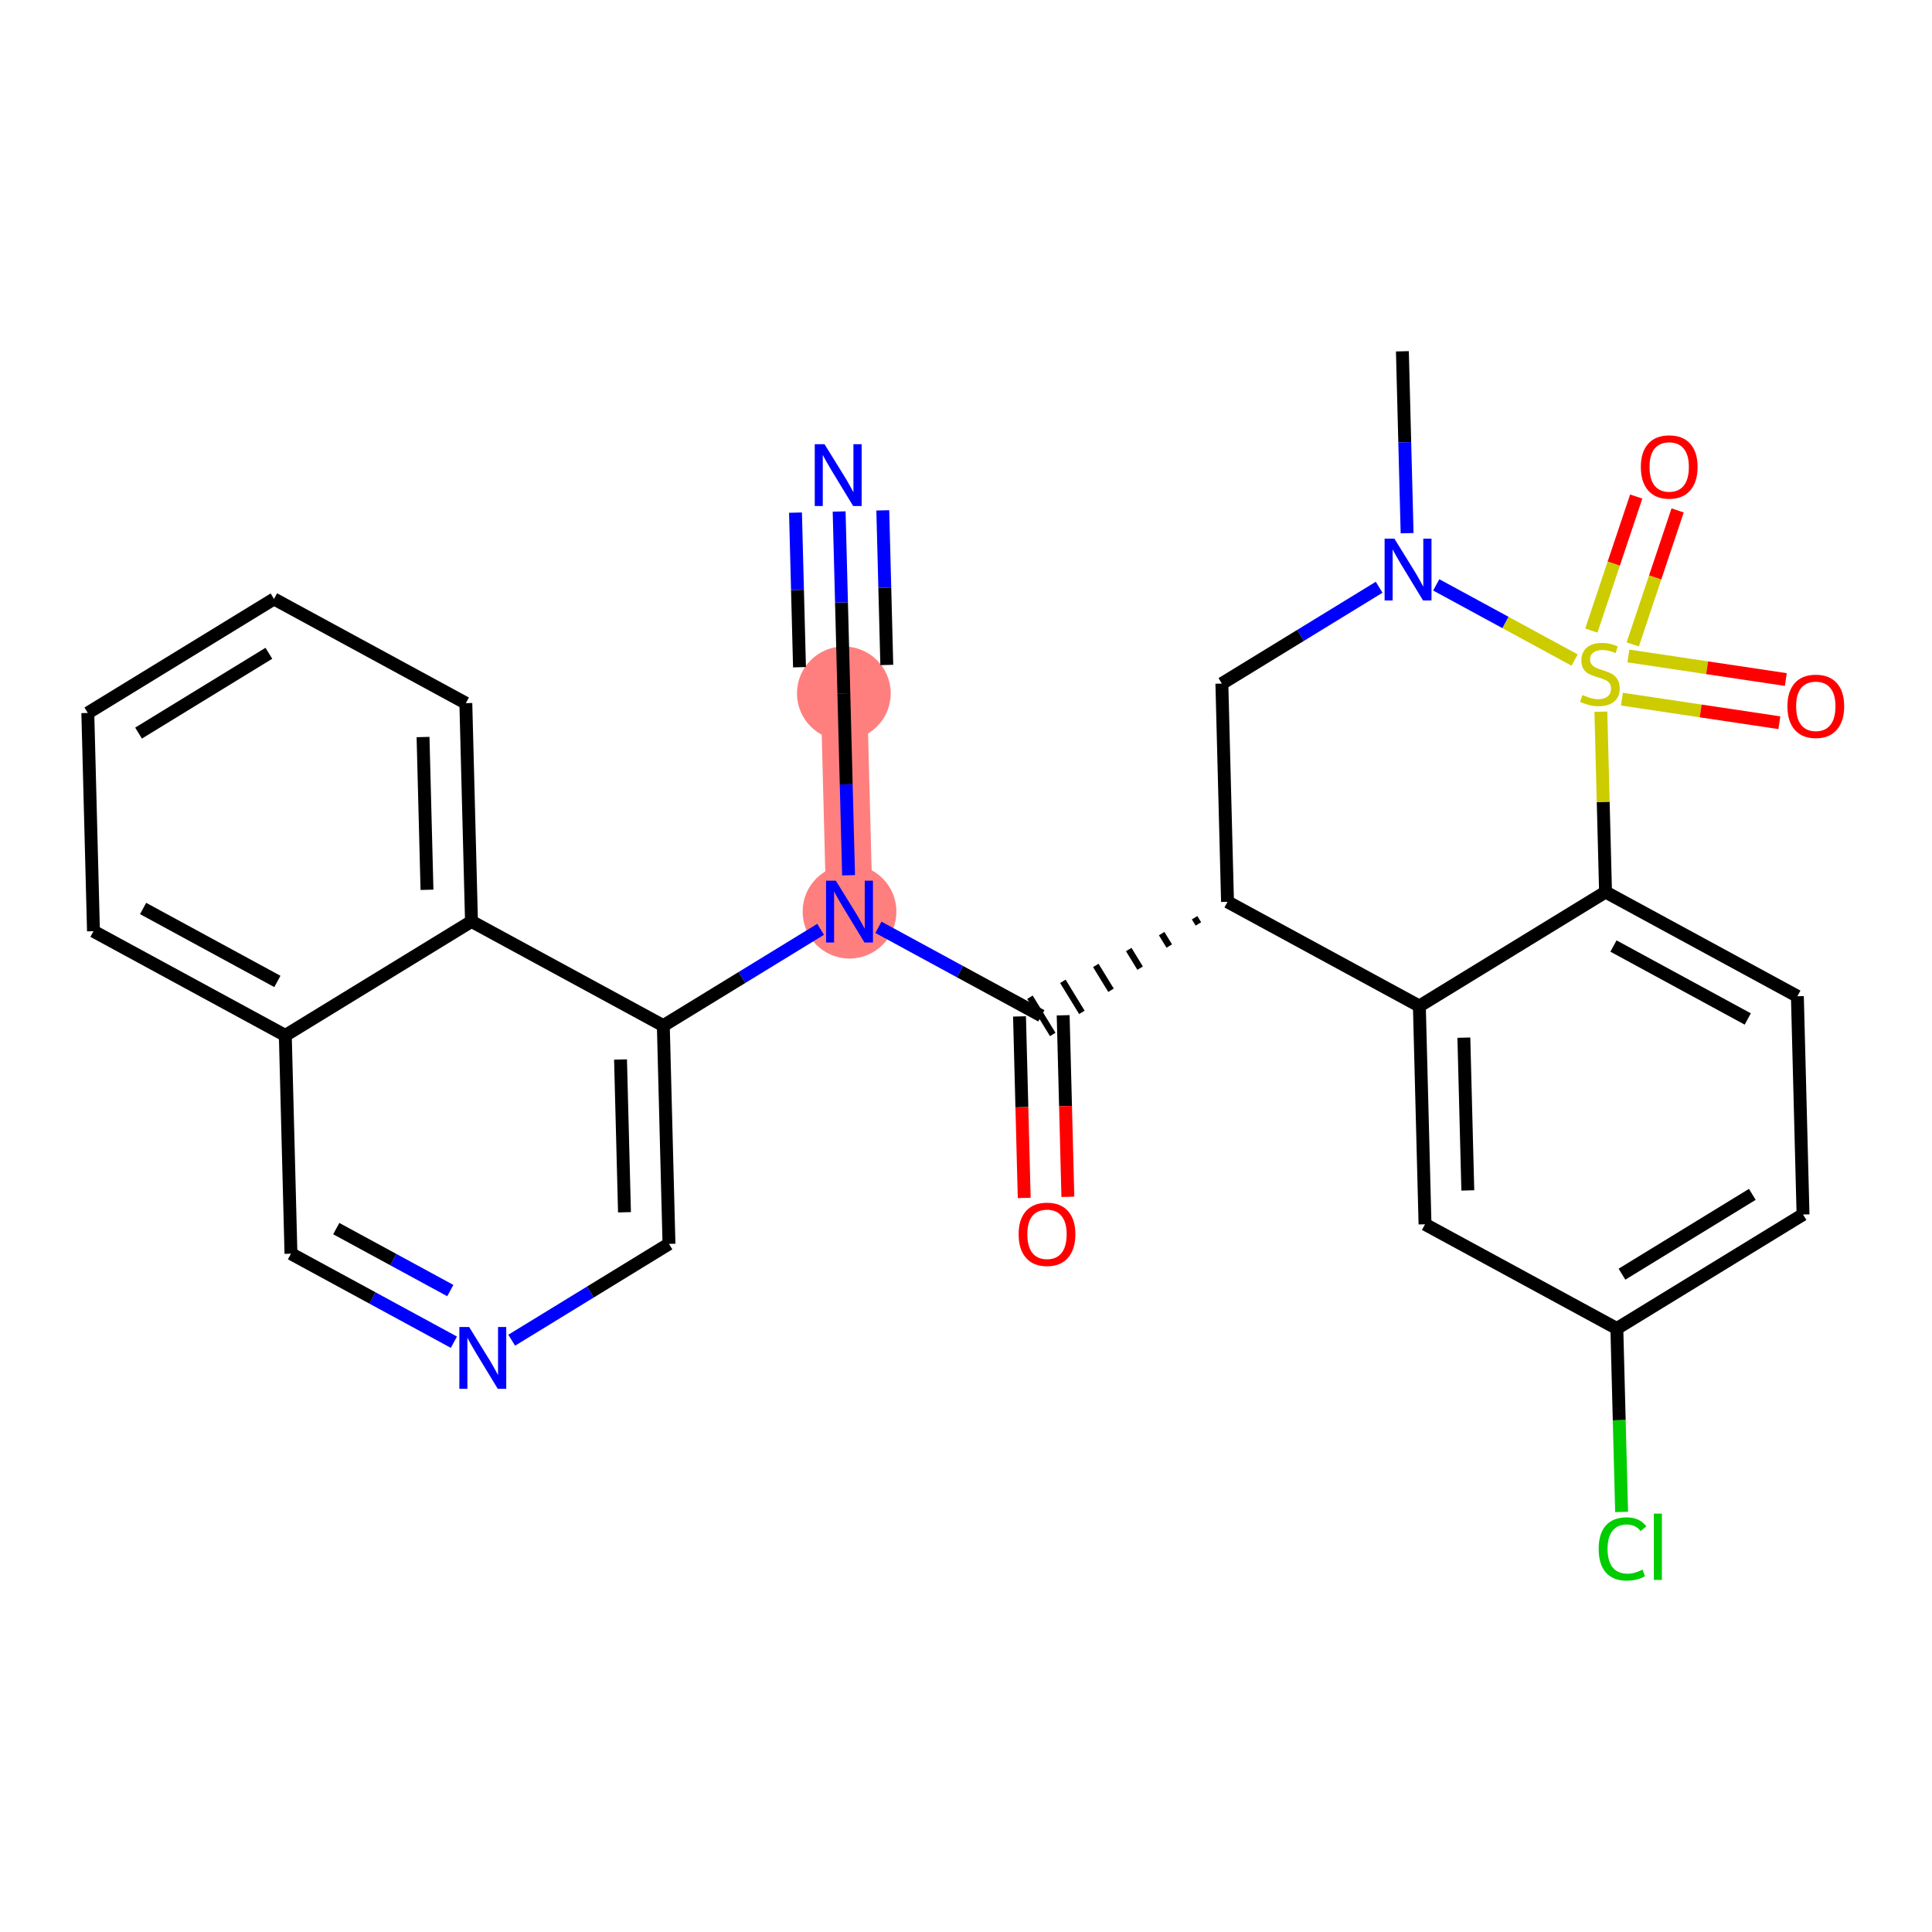 <?xml version='1.0' encoding='iso-8859-1'?>
<svg version='1.1' baseProfile='full'
              xmlns='http://www.w3.org/2000/svg'
                      xmlns:rdkit='http://www.rdkit.org/xml'
                      xmlns:xlink='http://www.w3.org/1999/xlink'
                  xml:space='preserve'
width='300px' height='300px' viewBox='0 0 300 300'>
<!-- END OF HEADER -->
<rect style='opacity:1.0;fill:#FFFFFF;stroke:none' width='300' height='300' x='0' y='0'> </rect>
<rect style='opacity:1.0;fill:#FFFFFF;stroke:none' width='300' height='300' x='0' y='0'> </rect>
<path d='M 131.911,141.556 L 131.033,107.666' style='fill:none;fill-rule:evenodd;stroke:#FF7F7F;stroke-width:7.2px;stroke-linecap:butt;stroke-linejoin:miter;stroke-opacity:1' />
<ellipse cx='131.911' cy='141.556' rx='6.78' ry='6.789'  style='fill:#FF7F7F;fill-rule:evenodd;stroke:#FF7F7F;stroke-width:1.0px;stroke-linecap:butt;stroke-linejoin:miter;stroke-opacity:1' />
<ellipse cx='131.033' cy='107.666' rx='6.78' ry='6.78'  style='fill:#FF7F7F;fill-rule:evenodd;stroke:#FF7F7F;stroke-width:1.0px;stroke-linecap:butt;stroke-linejoin:miter;stroke-opacity:1' />
<path class='bond-0 atom-0 atom-1' d='M 217.763,54.55 L 218.129,68.671' style='fill:none;fill-rule:evenodd;stroke:#000000;stroke-width:2.0px;stroke-linecap:butt;stroke-linejoin:miter;stroke-opacity:1' />
<path class='bond-0 atom-0 atom-1' d='M 218.129,68.671 L 218.495,82.792' style='fill:none;fill-rule:evenodd;stroke:#0000FF;stroke-width:2.0px;stroke-linecap:butt;stroke-linejoin:miter;stroke-opacity:1' />
<path class='bond-1 atom-1 atom-2' d='M 214.153,91.189 L 201.942,98.667' style='fill:none;fill-rule:evenodd;stroke:#0000FF;stroke-width:2.0px;stroke-linecap:butt;stroke-linejoin:miter;stroke-opacity:1' />
<path class='bond-1 atom-1 atom-2' d='M 201.942,98.667 L 189.731,106.145' style='fill:none;fill-rule:evenodd;stroke:#000000;stroke-width:2.0px;stroke-linecap:butt;stroke-linejoin:miter;stroke-opacity:1' />
<path class='bond-28 atom-26 atom-1' d='M 244.504,102.491 L 233.761,96.654' style='fill:none;fill-rule:evenodd;stroke:#CCCC00;stroke-width:2.0px;stroke-linecap:butt;stroke-linejoin:miter;stroke-opacity:1' />
<path class='bond-28 atom-26 atom-1' d='M 233.761,96.654 L 223.018,90.818' style='fill:none;fill-rule:evenodd;stroke:#0000FF;stroke-width:2.0px;stroke-linecap:butt;stroke-linejoin:miter;stroke-opacity:1' />
<path class='bond-2 atom-2 atom-3' d='M 189.731,106.145 L 190.609,140.034' style='fill:none;fill-rule:evenodd;stroke:#000000;stroke-width:2.0px;stroke-linecap:butt;stroke-linejoin:miter;stroke-opacity:1' />
<path class='bond-3 atom-3 atom-4' d='M 185.496,142.503 L 186.086,143.467' style='fill:none;fill-rule:evenodd;stroke:#000000;stroke-width:1.0px;stroke-linecap:butt;stroke-linejoin:miter;stroke-opacity:1' />
<path class='bond-3 atom-3 atom-4' d='M 180.383,144.973 L 181.563,146.9' style='fill:none;fill-rule:evenodd;stroke:#000000;stroke-width:1.0px;stroke-linecap:butt;stroke-linejoin:miter;stroke-opacity:1' />
<path class='bond-3 atom-3 atom-4' d='M 175.269,147.442 L 177.04,150.333' style='fill:none;fill-rule:evenodd;stroke:#000000;stroke-width:1.0px;stroke-linecap:butt;stroke-linejoin:miter;stroke-opacity:1' />
<path class='bond-3 atom-3 atom-4' d='M 170.156,149.911 L 172.516,153.765' style='fill:none;fill-rule:evenodd;stroke:#000000;stroke-width:1.0px;stroke-linecap:butt;stroke-linejoin:miter;stroke-opacity:1' />
<path class='bond-3 atom-3 atom-4' d='M 165.042,152.38 L 167.993,157.198' style='fill:none;fill-rule:evenodd;stroke:#000000;stroke-width:1.0px;stroke-linecap:butt;stroke-linejoin:miter;stroke-opacity:1' />
<path class='bond-3 atom-3 atom-4' d='M 159.929,154.849 L 163.47,160.631' style='fill:none;fill-rule:evenodd;stroke:#000000;stroke-width:1.0px;stroke-linecap:butt;stroke-linejoin:miter;stroke-opacity:1' />
<path class='bond-18 atom-3 atom-19' d='M 190.609,140.034 L 220.398,156.219' style='fill:none;fill-rule:evenodd;stroke:#000000;stroke-width:2.0px;stroke-linecap:butt;stroke-linejoin:miter;stroke-opacity:1' />
<path class='bond-4 atom-4 atom-5' d='M 158.31,157.828 L 158.676,171.921' style='fill:none;fill-rule:evenodd;stroke:#000000;stroke-width:2.0px;stroke-linecap:butt;stroke-linejoin:miter;stroke-opacity:1' />
<path class='bond-4 atom-4 atom-5' d='M 158.676,171.921 L 159.041,186.015' style='fill:none;fill-rule:evenodd;stroke:#FF0000;stroke-width:2.0px;stroke-linecap:butt;stroke-linejoin:miter;stroke-opacity:1' />
<path class='bond-4 atom-4 atom-5' d='M 165.088,157.652 L 165.454,171.746' style='fill:none;fill-rule:evenodd;stroke:#000000;stroke-width:2.0px;stroke-linecap:butt;stroke-linejoin:miter;stroke-opacity:1' />
<path class='bond-4 atom-4 atom-5' d='M 165.454,171.746 L 165.819,185.839' style='fill:none;fill-rule:evenodd;stroke:#FF0000;stroke-width:2.0px;stroke-linecap:butt;stroke-linejoin:miter;stroke-opacity:1' />
<path class='bond-5 atom-4 atom-6' d='M 161.699,157.74 L 149.05,150.867' style='fill:none;fill-rule:evenodd;stroke:#000000;stroke-width:2.0px;stroke-linecap:butt;stroke-linejoin:miter;stroke-opacity:1' />
<path class='bond-5 atom-4 atom-6' d='M 149.05,150.867 L 136.4,143.994' style='fill:none;fill-rule:evenodd;stroke:#0000FF;stroke-width:2.0px;stroke-linecap:butt;stroke-linejoin:miter;stroke-opacity:1' />
<path class='bond-6 atom-6 atom-7' d='M 131.765,135.908 L 131.399,121.787' style='fill:none;fill-rule:evenodd;stroke:#0000FF;stroke-width:2.0px;stroke-linecap:butt;stroke-linejoin:miter;stroke-opacity:1' />
<path class='bond-6 atom-6 atom-7' d='M 131.399,121.787 L 131.033,107.666' style='fill:none;fill-rule:evenodd;stroke:#000000;stroke-width:2.0px;stroke-linecap:butt;stroke-linejoin:miter;stroke-opacity:1' />
<path class='bond-8 atom-6 atom-9' d='M 127.423,144.305 L 115.212,151.783' style='fill:none;fill-rule:evenodd;stroke:#0000FF;stroke-width:2.0px;stroke-linecap:butt;stroke-linejoin:miter;stroke-opacity:1' />
<path class='bond-8 atom-6 atom-9' d='M 115.212,151.783 L 103.001,159.261' style='fill:none;fill-rule:evenodd;stroke:#000000;stroke-width:2.0px;stroke-linecap:butt;stroke-linejoin:miter;stroke-opacity:1' />
<path class='bond-7 atom-7 atom-8' d='M 131.033,107.666 L 130.667,93.545' style='fill:none;fill-rule:evenodd;stroke:#000000;stroke-width:2.0px;stroke-linecap:butt;stroke-linejoin:miter;stroke-opacity:1' />
<path class='bond-7 atom-7 atom-8' d='M 130.667,93.545 L 130.301,79.425' style='fill:none;fill-rule:evenodd;stroke:#0000FF;stroke-width:2.0px;stroke-linecap:butt;stroke-linejoin:miter;stroke-opacity:1' />
<path class='bond-7 atom-7 atom-8' d='M 137.701,103.254 L 137.39,91.252' style='fill:none;fill-rule:evenodd;stroke:#000000;stroke-width:2.0px;stroke-linecap:butt;stroke-linejoin:miter;stroke-opacity:1' />
<path class='bond-7 atom-7 atom-8' d='M 137.39,91.252 L 137.079,79.249' style='fill:none;fill-rule:evenodd;stroke:#0000FF;stroke-width:2.0px;stroke-linecap:butt;stroke-linejoin:miter;stroke-opacity:1' />
<path class='bond-7 atom-7 atom-8' d='M 124.145,103.606 L 123.834,91.603' style='fill:none;fill-rule:evenodd;stroke:#000000;stroke-width:2.0px;stroke-linecap:butt;stroke-linejoin:miter;stroke-opacity:1' />
<path class='bond-7 atom-7 atom-8' d='M 123.834,91.603 L 123.523,79.6' style='fill:none;fill-rule:evenodd;stroke:#0000FF;stroke-width:2.0px;stroke-linecap:butt;stroke-linejoin:miter;stroke-opacity:1' />
<path class='bond-9 atom-9 atom-10' d='M 103.001,159.261 L 103.879,193.15' style='fill:none;fill-rule:evenodd;stroke:#000000;stroke-width:2.0px;stroke-linecap:butt;stroke-linejoin:miter;stroke-opacity:1' />
<path class='bond-9 atom-9 atom-10' d='M 96.355,164.52 L 96.97,188.243' style='fill:none;fill-rule:evenodd;stroke:#000000;stroke-width:2.0px;stroke-linecap:butt;stroke-linejoin:miter;stroke-opacity:1' />
<path class='bond-29 atom-18 atom-9' d='M 73.213,143.077 L 103.001,159.261' style='fill:none;fill-rule:evenodd;stroke:#000000;stroke-width:2.0px;stroke-linecap:butt;stroke-linejoin:miter;stroke-opacity:1' />
<path class='bond-10 atom-10 atom-11' d='M 103.879,193.15 L 91.669,200.629' style='fill:none;fill-rule:evenodd;stroke:#000000;stroke-width:2.0px;stroke-linecap:butt;stroke-linejoin:miter;stroke-opacity:1' />
<path class='bond-10 atom-10 atom-11' d='M 91.669,200.629 L 79.458,208.107' style='fill:none;fill-rule:evenodd;stroke:#0000FF;stroke-width:2.0px;stroke-linecap:butt;stroke-linejoin:miter;stroke-opacity:1' />
<path class='bond-11 atom-11 atom-12' d='M 70.481,208.417 L 57.831,201.544' style='fill:none;fill-rule:evenodd;stroke:#0000FF;stroke-width:2.0px;stroke-linecap:butt;stroke-linejoin:miter;stroke-opacity:1' />
<path class='bond-11 atom-11 atom-12' d='M 57.831,201.544 L 45.181,194.672' style='fill:none;fill-rule:evenodd;stroke:#000000;stroke-width:2.0px;stroke-linecap:butt;stroke-linejoin:miter;stroke-opacity:1' />
<path class='bond-11 atom-11 atom-12' d='M 69.923,200.398 L 61.068,195.587' style='fill:none;fill-rule:evenodd;stroke:#0000FF;stroke-width:2.0px;stroke-linecap:butt;stroke-linejoin:miter;stroke-opacity:1' />
<path class='bond-11 atom-11 atom-12' d='M 61.068,195.587 L 52.213,190.776' style='fill:none;fill-rule:evenodd;stroke:#000000;stroke-width:2.0px;stroke-linecap:butt;stroke-linejoin:miter;stroke-opacity:1' />
<path class='bond-12 atom-12 atom-13' d='M 45.181,194.672 L 44.303,160.782' style='fill:none;fill-rule:evenodd;stroke:#000000;stroke-width:2.0px;stroke-linecap:butt;stroke-linejoin:miter;stroke-opacity:1' />
<path class='bond-13 atom-13 atom-14' d='M 44.303,160.782 L 14.515,144.598' style='fill:none;fill-rule:evenodd;stroke:#000000;stroke-width:2.0px;stroke-linecap:butt;stroke-linejoin:miter;stroke-opacity:1' />
<path class='bond-13 atom-13 atom-14' d='M 43.072,152.397 L 22.22,141.068' style='fill:none;fill-rule:evenodd;stroke:#000000;stroke-width:2.0px;stroke-linecap:butt;stroke-linejoin:miter;stroke-opacity:1' />
<path class='bond-31 atom-18 atom-13' d='M 73.213,143.077 L 44.303,160.782' style='fill:none;fill-rule:evenodd;stroke:#000000;stroke-width:2.0px;stroke-linecap:butt;stroke-linejoin:miter;stroke-opacity:1' />
<path class='bond-14 atom-14 atom-15' d='M 14.515,144.598 L 13.636,110.709' style='fill:none;fill-rule:evenodd;stroke:#000000;stroke-width:2.0px;stroke-linecap:butt;stroke-linejoin:miter;stroke-opacity:1' />
<path class='bond-15 atom-15 atom-16' d='M 13.636,110.709 L 42.546,93.003' style='fill:none;fill-rule:evenodd;stroke:#000000;stroke-width:2.0px;stroke-linecap:butt;stroke-linejoin:miter;stroke-opacity:1' />
<path class='bond-15 atom-15 atom-16' d='M 21.514,113.835 L 41.751,101.441' style='fill:none;fill-rule:evenodd;stroke:#000000;stroke-width:2.0px;stroke-linecap:butt;stroke-linejoin:miter;stroke-opacity:1' />
<path class='bond-16 atom-16 atom-17' d='M 42.546,93.003 L 72.335,109.187' style='fill:none;fill-rule:evenodd;stroke:#000000;stroke-width:2.0px;stroke-linecap:butt;stroke-linejoin:miter;stroke-opacity:1' />
<path class='bond-17 atom-17 atom-18' d='M 72.335,109.187 L 73.213,143.077' style='fill:none;fill-rule:evenodd;stroke:#000000;stroke-width:2.0px;stroke-linecap:butt;stroke-linejoin:miter;stroke-opacity:1' />
<path class='bond-17 atom-17 atom-18' d='M 65.689,114.446 L 66.303,138.169' style='fill:none;fill-rule:evenodd;stroke:#000000;stroke-width:2.0px;stroke-linecap:butt;stroke-linejoin:miter;stroke-opacity:1' />
<path class='bond-19 atom-19 atom-20' d='M 220.398,156.219 L 221.276,190.108' style='fill:none;fill-rule:evenodd;stroke:#000000;stroke-width:2.0px;stroke-linecap:butt;stroke-linejoin:miter;stroke-opacity:1' />
<path class='bond-19 atom-19 atom-20' d='M 227.307,161.126 L 227.922,184.849' style='fill:none;fill-rule:evenodd;stroke:#000000;stroke-width:2.0px;stroke-linecap:butt;stroke-linejoin:miter;stroke-opacity:1' />
<path class='bond-30 atom-25 atom-19' d='M 249.308,138.513 L 220.398,156.219' style='fill:none;fill-rule:evenodd;stroke:#000000;stroke-width:2.0px;stroke-linecap:butt;stroke-linejoin:miter;stroke-opacity:1' />
<path class='bond-20 atom-20 atom-21' d='M 221.276,190.108 L 251.064,206.292' style='fill:none;fill-rule:evenodd;stroke:#000000;stroke-width:2.0px;stroke-linecap:butt;stroke-linejoin:miter;stroke-opacity:1' />
<path class='bond-21 atom-21 atom-22' d='M 251.064,206.292 L 251.433,220.532' style='fill:none;fill-rule:evenodd;stroke:#000000;stroke-width:2.0px;stroke-linecap:butt;stroke-linejoin:miter;stroke-opacity:1' />
<path class='bond-21 atom-21 atom-22' d='M 251.433,220.532 L 251.802,234.771' style='fill:none;fill-rule:evenodd;stroke:#00CC00;stroke-width:2.0px;stroke-linecap:butt;stroke-linejoin:miter;stroke-opacity:1' />
<path class='bond-22 atom-21 atom-23' d='M 251.064,206.292 L 279.974,188.587' style='fill:none;fill-rule:evenodd;stroke:#000000;stroke-width:2.0px;stroke-linecap:butt;stroke-linejoin:miter;stroke-opacity:1' />
<path class='bond-22 atom-21 atom-23' d='M 251.86,197.854 L 272.097,185.461' style='fill:none;fill-rule:evenodd;stroke:#000000;stroke-width:2.0px;stroke-linecap:butt;stroke-linejoin:miter;stroke-opacity:1' />
<path class='bond-23 atom-23 atom-24' d='M 279.974,188.587 L 279.096,154.697' style='fill:none;fill-rule:evenodd;stroke:#000000;stroke-width:2.0px;stroke-linecap:butt;stroke-linejoin:miter;stroke-opacity:1' />
<path class='bond-24 atom-24 atom-25' d='M 279.096,154.697 L 249.308,138.513' style='fill:none;fill-rule:evenodd;stroke:#000000;stroke-width:2.0px;stroke-linecap:butt;stroke-linejoin:miter;stroke-opacity:1' />
<path class='bond-24 atom-24 atom-25' d='M 271.391,158.227 L 250.539,146.899' style='fill:none;fill-rule:evenodd;stroke:#000000;stroke-width:2.0px;stroke-linecap:butt;stroke-linejoin:miter;stroke-opacity:1' />
<path class='bond-25 atom-25 atom-26' d='M 249.308,138.513 L 248.945,124.514' style='fill:none;fill-rule:evenodd;stroke:#000000;stroke-width:2.0px;stroke-linecap:butt;stroke-linejoin:miter;stroke-opacity:1' />
<path class='bond-25 atom-25 atom-26' d='M 248.945,124.514 L 248.582,110.516' style='fill:none;fill-rule:evenodd;stroke:#CCCC00;stroke-width:2.0px;stroke-linecap:butt;stroke-linejoin:miter;stroke-opacity:1' />
<path class='bond-26 atom-26 atom-27' d='M 251.853,108.564 L 264.076,110.394' style='fill:none;fill-rule:evenodd;stroke:#CCCC00;stroke-width:2.0px;stroke-linecap:butt;stroke-linejoin:miter;stroke-opacity:1' />
<path class='bond-26 atom-26 atom-27' d='M 264.076,110.394 L 276.299,112.225' style='fill:none;fill-rule:evenodd;stroke:#FF0000;stroke-width:2.0px;stroke-linecap:butt;stroke-linejoin:miter;stroke-opacity:1' />
<path class='bond-26 atom-26 atom-27' d='M 252.857,101.859 L 265.08,103.689' style='fill:none;fill-rule:evenodd;stroke:#CCCC00;stroke-width:2.0px;stroke-linecap:butt;stroke-linejoin:miter;stroke-opacity:1' />
<path class='bond-26 atom-26 atom-27' d='M 265.08,103.689 L 277.303,105.519' style='fill:none;fill-rule:evenodd;stroke:#FF0000;stroke-width:2.0px;stroke-linecap:butt;stroke-linejoin:miter;stroke-opacity:1' />
<path class='bond-27 atom-26 atom-28' d='M 253.531,100.066 L 257.015,89.662' style='fill:none;fill-rule:evenodd;stroke:#CCCC00;stroke-width:2.0px;stroke-linecap:butt;stroke-linejoin:miter;stroke-opacity:1' />
<path class='bond-27 atom-26 atom-28' d='M 257.015,89.662 L 260.5,79.257' style='fill:none;fill-rule:evenodd;stroke:#FF0000;stroke-width:2.0px;stroke-linecap:butt;stroke-linejoin:miter;stroke-opacity:1' />
<path class='bond-27 atom-26 atom-28' d='M 247.102,97.913 L 250.586,87.508' style='fill:none;fill-rule:evenodd;stroke:#CCCC00;stroke-width:2.0px;stroke-linecap:butt;stroke-linejoin:miter;stroke-opacity:1' />
<path class='bond-27 atom-26 atom-28' d='M 250.586,87.508 L 254.071,77.104' style='fill:none;fill-rule:evenodd;stroke:#FF0000;stroke-width:2.0px;stroke-linecap:butt;stroke-linejoin:miter;stroke-opacity:1' />
<path  class='atom-1' d='M 216.519 83.639
L 219.665 88.724
Q 219.977 89.226, 220.479 90.135
Q 220.98 91.043, 221.007 91.097
L 221.007 83.639
L 222.282 83.639
L 222.282 93.24
L 220.967 93.24
L 217.59 87.68
Q 217.197 87.029, 216.777 86.284
Q 216.37 85.538, 216.248 85.307
L 216.248 93.24
L 215 93.24
L 215 83.639
L 216.519 83.639
' fill='#0000FF'/>
<path  class='atom-5' d='M 158.171 191.656
Q 158.171 189.351, 159.31 188.063
Q 160.449 186.775, 162.578 186.775
Q 164.707 186.775, 165.846 188.063
Q 166.985 189.351, 166.985 191.656
Q 166.985 193.989, 165.832 195.318
Q 164.68 196.633, 162.578 196.633
Q 160.462 196.633, 159.31 195.318
Q 158.171 194.002, 158.171 191.656
M 162.578 195.548
Q 164.042 195.548, 164.829 194.572
Q 165.629 193.582, 165.629 191.656
Q 165.629 189.771, 164.829 188.822
Q 164.042 187.859, 162.578 187.859
Q 161.113 187.859, 160.313 188.809
Q 159.527 189.758, 159.527 191.656
Q 159.527 193.595, 160.313 194.572
Q 161.113 195.548, 162.578 195.548
' fill='#FF0000'/>
<path  class='atom-6' d='M 129.789 136.755
L 132.935 141.84
Q 133.247 142.342, 133.749 143.251
Q 134.25 144.159, 134.277 144.213
L 134.277 136.755
L 135.552 136.755
L 135.552 146.356
L 134.237 146.356
L 130.86 140.796
Q 130.467 140.145, 130.047 139.4
Q 129.64 138.654, 129.518 138.423
L 129.518 146.356
L 128.27 146.356
L 128.27 136.755
L 129.789 136.755
' fill='#0000FF'/>
<path  class='atom-8' d='M 128.032 68.976
L 131.178 74.061
Q 131.49 74.563, 131.992 75.472
Q 132.494 76.38, 132.521 76.434
L 132.521 68.976
L 133.796 68.976
L 133.796 78.577
L 132.48 78.577
L 129.104 73.017
Q 128.71 72.366, 128.29 71.621
Q 127.883 70.875, 127.761 70.644
L 127.761 78.577
L 126.514 78.577
L 126.514 68.976
L 128.032 68.976
' fill='#0000FF'/>
<path  class='atom-11' d='M 72.847 206.055
L 75.993 211.141
Q 76.305 211.642, 76.807 212.551
Q 77.309 213.459, 77.336 213.514
L 77.336 206.055
L 78.61 206.055
L 78.61 215.656
L 77.295 215.656
L 73.918 210.096
Q 73.525 209.445, 73.105 208.7
Q 72.698 207.954, 72.576 207.723
L 72.576 215.656
L 71.329 215.656
L 71.329 206.055
L 72.847 206.055
' fill='#0000FF'/>
<path  class='atom-22' d='M 248.241 240.514
Q 248.241 238.127, 249.352 236.88
Q 250.478 235.619, 252.607 235.619
Q 254.587 235.619, 255.644 237.015
L 254.749 237.748
Q 253.977 236.731, 252.607 236.731
Q 251.156 236.731, 250.383 237.707
Q 249.624 238.67, 249.624 240.514
Q 249.624 242.412, 250.41 243.389
Q 251.21 244.365, 252.756 244.365
Q 253.814 244.365, 255.048 243.728
L 255.427 244.745
Q 254.926 245.07, 254.166 245.26
Q 253.407 245.45, 252.566 245.45
Q 250.478 245.45, 249.352 244.175
Q 248.241 242.9, 248.241 240.514
' fill='#00CC00'/>
<path  class='atom-22' d='M 256.811 235.035
L 258.058 235.035
L 258.058 245.328
L 256.811 245.328
L 256.811 235.035
' fill='#00CC00'/>
<path  class='atom-26' d='M 245.717 107.919
Q 245.826 107.96, 246.273 108.149
Q 246.721 108.339, 247.209 108.461
Q 247.711 108.57, 248.199 108.57
Q 249.107 108.57, 249.636 108.136
Q 250.165 107.688, 250.165 106.915
Q 250.165 106.387, 249.894 106.061
Q 249.636 105.736, 249.229 105.559
Q 248.823 105.383, 248.145 105.18
Q 247.29 104.922, 246.775 104.678
Q 246.273 104.434, 245.907 103.919
Q 245.555 103.403, 245.555 102.535
Q 245.555 101.329, 246.368 100.583
Q 247.195 99.837, 248.823 99.837
Q 249.935 99.837, 251.196 100.366
L 250.884 101.41
Q 249.731 100.935, 248.863 100.935
Q 247.928 100.935, 247.412 101.329
Q 246.897 101.708, 246.911 102.373
Q 246.911 102.888, 247.168 103.2
Q 247.44 103.512, 247.819 103.688
Q 248.212 103.864, 248.863 104.068
Q 249.731 104.339, 250.247 104.61
Q 250.762 104.881, 251.128 105.437
Q 251.508 105.98, 251.508 106.915
Q 251.508 108.244, 250.613 108.963
Q 249.731 109.668, 248.253 109.668
Q 247.399 109.668, 246.748 109.478
Q 246.111 109.302, 245.351 108.99
L 245.717 107.919
' fill='#CCCC00'/>
<path  class='atom-27' d='M 277.549 109.671
Q 277.549 107.366, 278.688 106.077
Q 279.828 104.789, 281.957 104.789
Q 284.086 104.789, 285.225 106.077
Q 286.364 107.366, 286.364 109.671
Q 286.364 112.003, 285.211 113.332
Q 284.058 114.647, 281.957 114.647
Q 279.841 114.647, 278.688 113.332
Q 277.549 112.017, 277.549 109.671
M 281.957 113.563
Q 283.421 113.563, 284.208 112.586
Q 285.008 111.596, 285.008 109.671
Q 285.008 107.786, 284.208 106.837
Q 283.421 105.874, 281.957 105.874
Q 280.492 105.874, 279.692 106.823
Q 278.905 107.772, 278.905 109.671
Q 278.905 111.61, 279.692 112.586
Q 280.492 113.563, 281.957 113.563
' fill='#FF0000'/>
<path  class='atom-28' d='M 254.788 72.505
Q 254.788 70.2, 255.927 68.911
Q 257.066 67.623, 259.195 67.623
Q 261.324 67.623, 262.463 68.911
Q 263.602 70.2, 263.602 72.505
Q 263.602 74.837, 262.449 76.166
Q 261.297 77.481, 259.195 77.481
Q 257.08 77.481, 255.927 76.166
Q 254.788 74.851, 254.788 72.505
M 259.195 76.397
Q 260.66 76.397, 261.446 75.42
Q 262.246 74.43, 262.246 72.505
Q 262.246 70.62, 261.446 69.671
Q 260.66 68.708, 259.195 68.708
Q 257.73 68.708, 256.93 69.657
Q 256.144 70.606, 256.144 72.505
Q 256.144 74.444, 256.93 75.42
Q 257.73 76.397, 259.195 76.397
' fill='#FF0000'/>
</svg>
